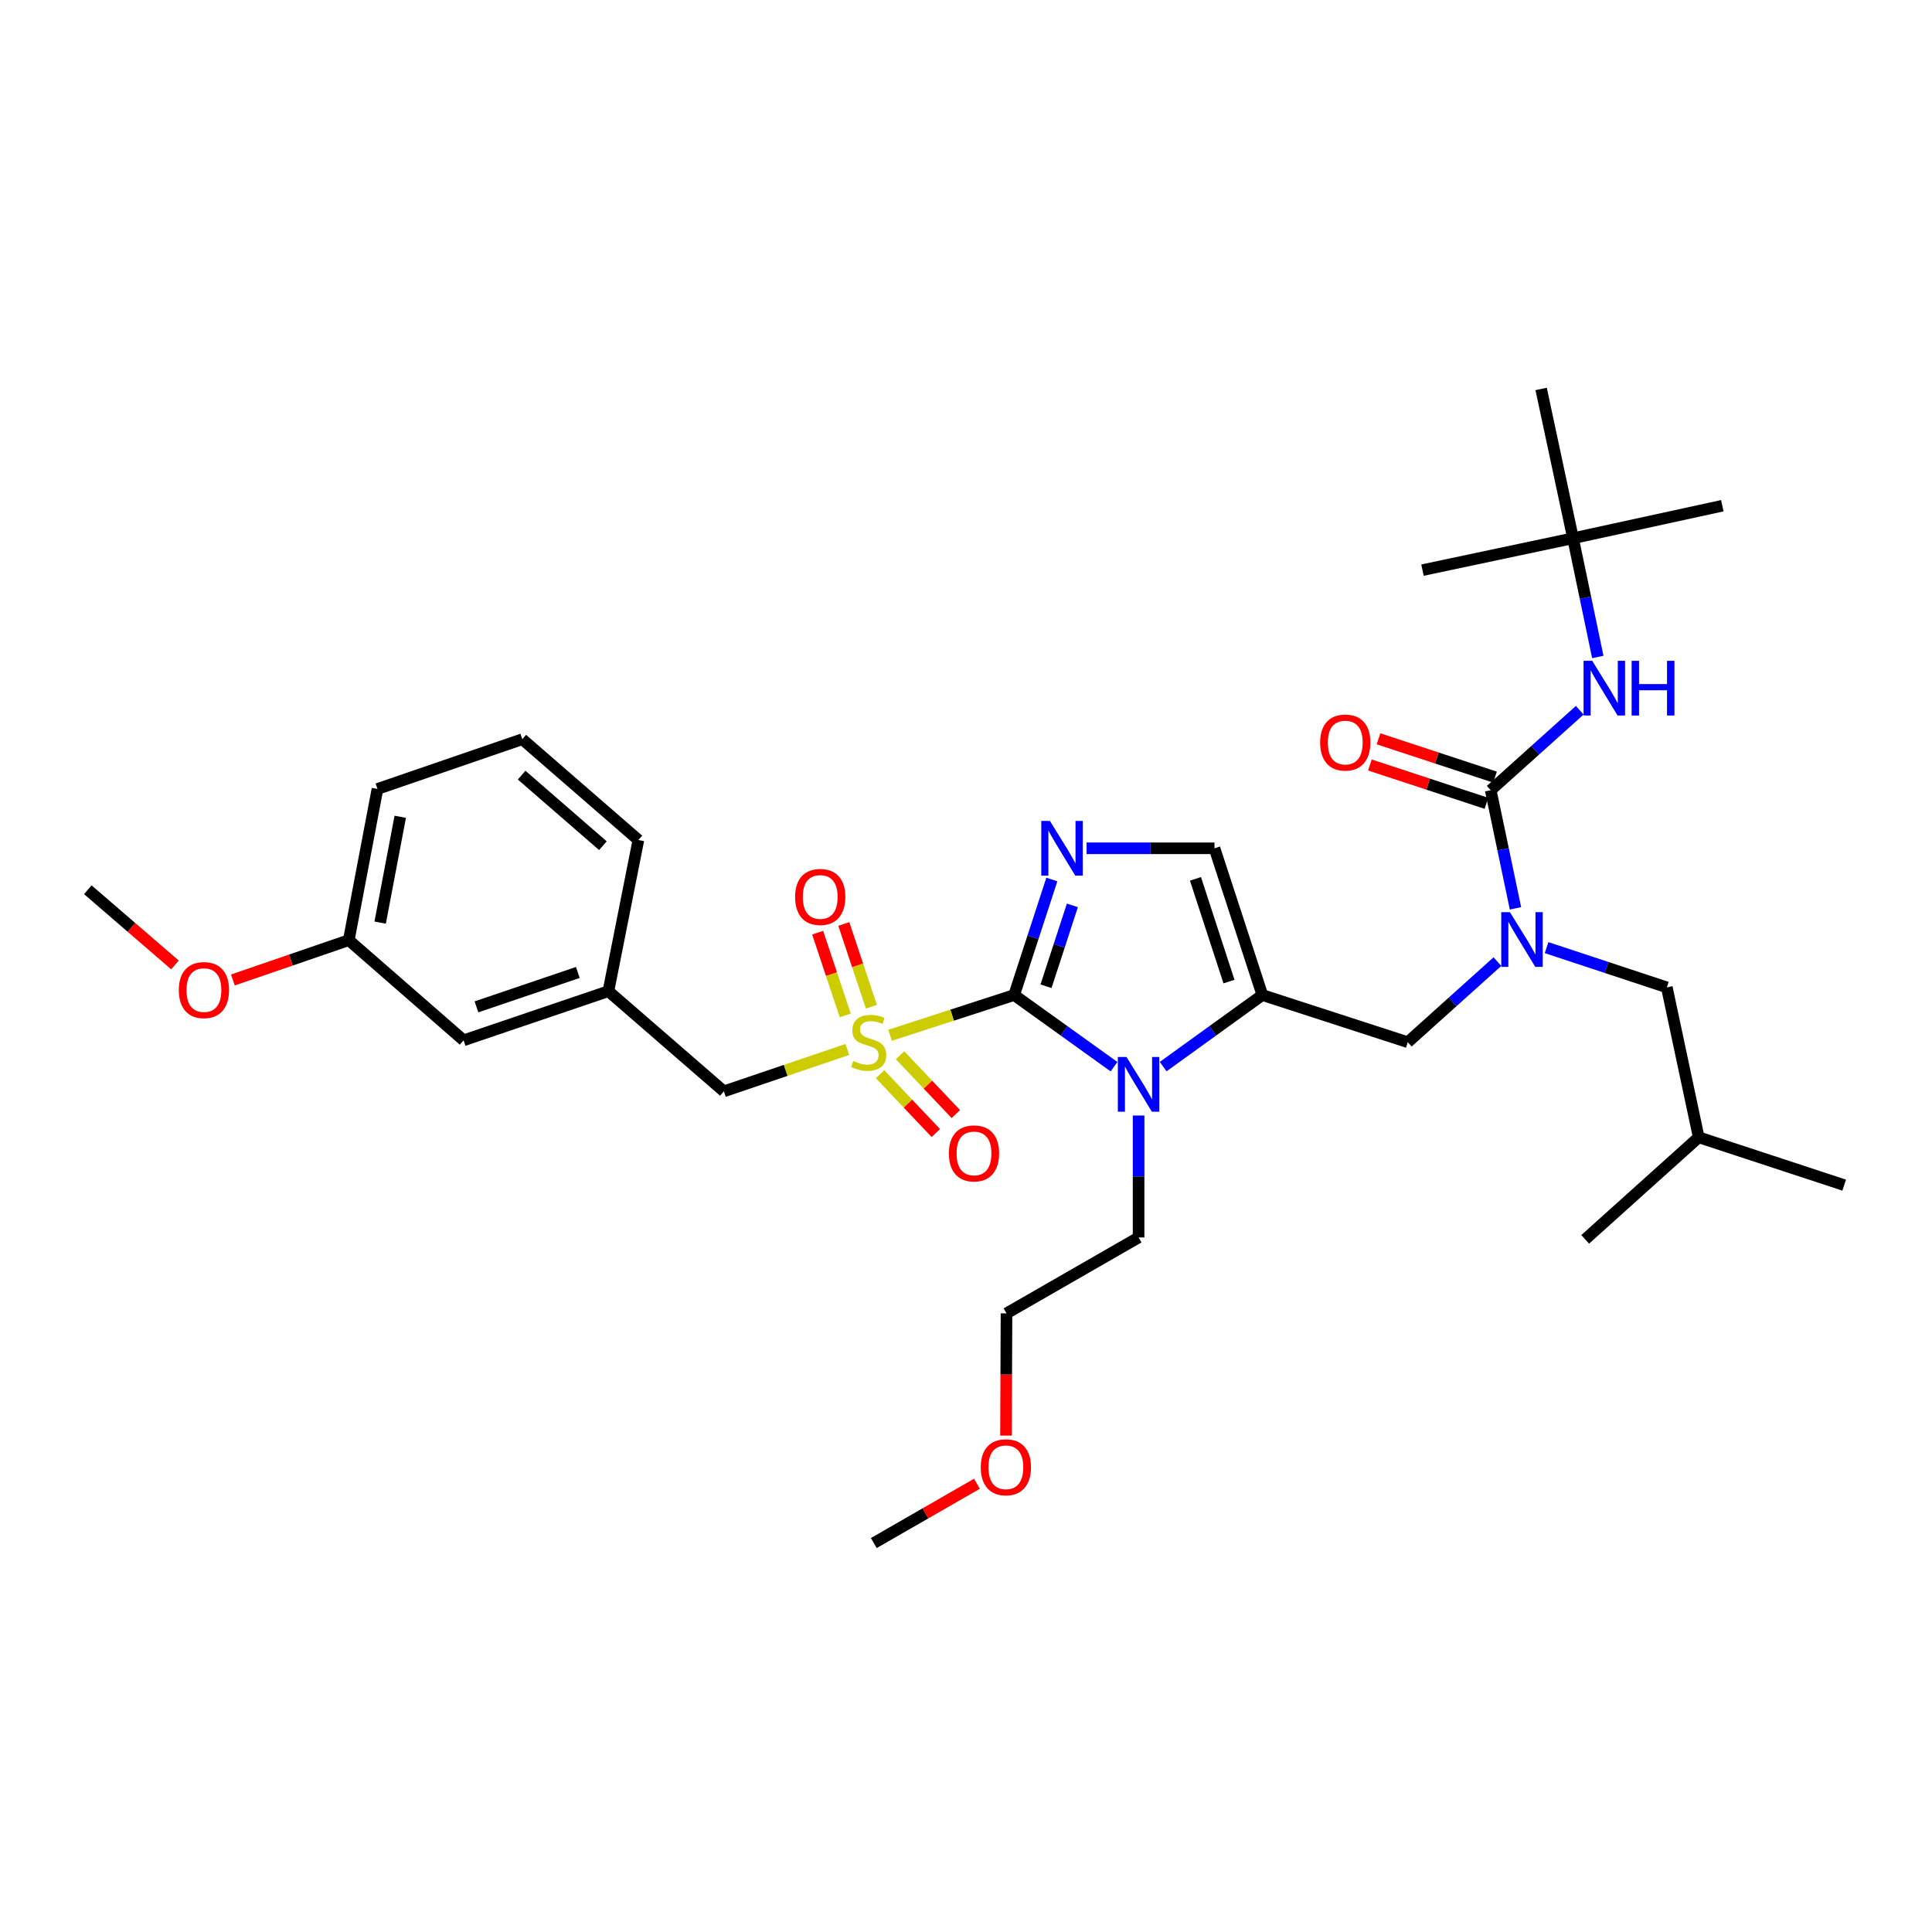 <?xml version='1.0' encoding='iso-8859-1'?>
<svg version='1.1' baseProfile='full'
              xmlns='http://www.w3.org/2000/svg'
                      xmlns:rdkit='http://www.rdkit.org/xml'
                      xmlns:xlink='http://www.w3.org/1999/xlink'
                  xml:space='preserve'
width='1000px' height='1000px' viewBox='0 0 1000 1000'>
<!-- END OF HEADER -->
<rect style='opacity:1.0;fill:#FFFFFF;stroke:none' width='1000' height='1000' x='0' y='0'> </rect>
<path class='bond-0' d='M 524.925,515.027 L 492.809,525.442' style='fill:none;fill-rule:evenodd;stroke:#000000;stroke-width:6px;stroke-linecap:butt;stroke-linejoin:miter;stroke-opacity:1' />
<path class='bond-0' d='M 492.809,525.442 L 460.693,535.858' style='fill:none;fill-rule:evenodd;stroke:#CCCC00;stroke-width:6px;stroke-linecap:butt;stroke-linejoin:miter;stroke-opacity:1' />
<path class='bond-1' d='M 524.925,515.027 L 550.769,533.572' style='fill:none;fill-rule:evenodd;stroke:#000000;stroke-width:6px;stroke-linecap:butt;stroke-linejoin:miter;stroke-opacity:1' />
<path class='bond-1' d='M 550.769,533.572 L 576.613,552.118' style='fill:none;fill-rule:evenodd;stroke:#0000FF;stroke-width:6px;stroke-linecap:butt;stroke-linejoin:miter;stroke-opacity:1' />
<path class='bond-2' d='M 524.925,515.027 L 534.678,485.131' style='fill:none;fill-rule:evenodd;stroke:#000000;stroke-width:6px;stroke-linecap:butt;stroke-linejoin:miter;stroke-opacity:1' />
<path class='bond-2' d='M 534.678,485.131 L 544.43,455.235' style='fill:none;fill-rule:evenodd;stroke:#0000FF;stroke-width:6px;stroke-linecap:butt;stroke-linejoin:miter;stroke-opacity:1' />
<path class='bond-2' d='M 541.413,510.482 L 548.24,489.555' style='fill:none;fill-rule:evenodd;stroke:#000000;stroke-width:6px;stroke-linecap:butt;stroke-linejoin:miter;stroke-opacity:1' />
<path class='bond-2' d='M 548.24,489.555 L 555.066,468.628' style='fill:none;fill-rule:evenodd;stroke:#0000FF;stroke-width:6px;stroke-linecap:butt;stroke-linejoin:miter;stroke-opacity:1' />
<path class='bond-9' d='M 438.575,543.198 L 406.625,554.042' style='fill:none;fill-rule:evenodd;stroke:#CCCC00;stroke-width:6px;stroke-linecap:butt;stroke-linejoin:miter;stroke-opacity:1' />
<path class='bond-9' d='M 406.625,554.042 L 374.676,564.885' style='fill:none;fill-rule:evenodd;stroke:#000000;stroke-width:6px;stroke-linecap:butt;stroke-linejoin:miter;stroke-opacity:1' />
<path class='bond-10' d='M 451.032,521.085 L 443.891,499.663' style='fill:none;fill-rule:evenodd;stroke:#CCCC00;stroke-width:6px;stroke-linecap:butt;stroke-linejoin:miter;stroke-opacity:1' />
<path class='bond-10' d='M 443.891,499.663 L 436.749,478.24' style='fill:none;fill-rule:evenodd;stroke:#FF0000;stroke-width:6px;stroke-linecap:butt;stroke-linejoin:miter;stroke-opacity:1' />
<path class='bond-10' d='M 437.499,525.597 L 430.357,504.175' style='fill:none;fill-rule:evenodd;stroke:#CCCC00;stroke-width:6px;stroke-linecap:butt;stroke-linejoin:miter;stroke-opacity:1' />
<path class='bond-10' d='M 430.357,504.175 L 423.216,482.752' style='fill:none;fill-rule:evenodd;stroke:#FF0000;stroke-width:6px;stroke-linecap:butt;stroke-linejoin:miter;stroke-opacity:1' />
<path class='bond-11' d='M 455.519,556.016 L 469.951,571.235' style='fill:none;fill-rule:evenodd;stroke:#CCCC00;stroke-width:6px;stroke-linecap:butt;stroke-linejoin:miter;stroke-opacity:1' />
<path class='bond-11' d='M 469.951,571.235 L 484.383,586.454' style='fill:none;fill-rule:evenodd;stroke:#FF0000;stroke-width:6px;stroke-linecap:butt;stroke-linejoin:miter;stroke-opacity:1' />
<path class='bond-11' d='M 465.87,546.2 L 480.302,561.419' style='fill:none;fill-rule:evenodd;stroke:#CCCC00;stroke-width:6px;stroke-linecap:butt;stroke-linejoin:miter;stroke-opacity:1' />
<path class='bond-11' d='M 480.302,561.419 L 494.734,576.638' style='fill:none;fill-rule:evenodd;stroke:#FF0000;stroke-width:6px;stroke-linecap:butt;stroke-linejoin:miter;stroke-opacity:1' />
<path class='bond-3' d='M 602.05,552.074 L 627.723,533.55' style='fill:none;fill-rule:evenodd;stroke:#0000FF;stroke-width:6px;stroke-linecap:butt;stroke-linejoin:miter;stroke-opacity:1' />
<path class='bond-3' d='M 627.723,533.55 L 653.396,515.027' style='fill:none;fill-rule:evenodd;stroke:#000000;stroke-width:6px;stroke-linecap:butt;stroke-linejoin:miter;stroke-opacity:1' />
<path class='bond-16' d='M 589.335,577.389 L 589.335,608.945' style='fill:none;fill-rule:evenodd;stroke:#0000FF;stroke-width:6px;stroke-linecap:butt;stroke-linejoin:miter;stroke-opacity:1' />
<path class='bond-16' d='M 589.335,608.945 L 589.335,640.501' style='fill:none;fill-rule:evenodd;stroke:#000000;stroke-width:6px;stroke-linecap:butt;stroke-linejoin:miter;stroke-opacity:1' />
<path class='bond-6' d='M 562.413,439.077 L 595.517,439.077' style='fill:none;fill-rule:evenodd;stroke:#0000FF;stroke-width:6px;stroke-linecap:butt;stroke-linejoin:miter;stroke-opacity:1' />
<path class='bond-6' d='M 595.517,439.077 L 628.621,439.077' style='fill:none;fill-rule:evenodd;stroke:#000000;stroke-width:6px;stroke-linecap:butt;stroke-linejoin:miter;stroke-opacity:1' />
<path class='bond-7' d='M 653.396,515.027 L 728.664,539.445' style='fill:none;fill-rule:evenodd;stroke:#000000;stroke-width:6px;stroke-linecap:butt;stroke-linejoin:miter;stroke-opacity:1' />
<path class='bond-33' d='M 653.396,515.027 L 628.621,439.077' style='fill:none;fill-rule:evenodd;stroke:#000000;stroke-width:6px;stroke-linecap:butt;stroke-linejoin:miter;stroke-opacity:1' />
<path class='bond-33' d='M 636.118,508.058 L 618.775,454.894' style='fill:none;fill-rule:evenodd;stroke:#000000;stroke-width:6px;stroke-linecap:butt;stroke-linejoin:miter;stroke-opacity:1' />
<path class='bond-4' d='M 771.596,409.016 L 778.001,439.586' style='fill:none;fill-rule:evenodd;stroke:#000000;stroke-width:6px;stroke-linecap:butt;stroke-linejoin:miter;stroke-opacity:1' />
<path class='bond-4' d='M 778.001,439.586 L 784.406,470.155' style='fill:none;fill-rule:evenodd;stroke:#0000FF;stroke-width:6px;stroke-linecap:butt;stroke-linejoin:miter;stroke-opacity:1' />
<path class='bond-8' d='M 771.596,409.016 L 794.633,388.318' style='fill:none;fill-rule:evenodd;stroke:#000000;stroke-width:6px;stroke-linecap:butt;stroke-linejoin:miter;stroke-opacity:1' />
<path class='bond-8' d='M 794.633,388.318 L 817.67,367.619' style='fill:none;fill-rule:evenodd;stroke:#0000FF;stroke-width:6px;stroke-linecap:butt;stroke-linejoin:miter;stroke-opacity:1' />
<path class='bond-12' d='M 773.824,402.241 L 743.669,392.324' style='fill:none;fill-rule:evenodd;stroke:#000000;stroke-width:6px;stroke-linecap:butt;stroke-linejoin:miter;stroke-opacity:1' />
<path class='bond-12' d='M 743.669,392.324 L 713.514,382.408' style='fill:none;fill-rule:evenodd;stroke:#FF0000;stroke-width:6px;stroke-linecap:butt;stroke-linejoin:miter;stroke-opacity:1' />
<path class='bond-12' d='M 769.367,415.792 L 739.212,405.876' style='fill:none;fill-rule:evenodd;stroke:#000000;stroke-width:6px;stroke-linecap:butt;stroke-linejoin:miter;stroke-opacity:1' />
<path class='bond-12' d='M 739.212,405.876 L 709.057,395.96' style='fill:none;fill-rule:evenodd;stroke:#FF0000;stroke-width:6px;stroke-linecap:butt;stroke-linejoin:miter;stroke-opacity:1' />
<path class='bond-5' d='M 775.059,497.732 L 751.862,518.588' style='fill:none;fill-rule:evenodd;stroke:#0000FF;stroke-width:6px;stroke-linecap:butt;stroke-linejoin:miter;stroke-opacity:1' />
<path class='bond-5' d='M 751.862,518.588 L 728.664,539.445' style='fill:none;fill-rule:evenodd;stroke:#000000;stroke-width:6px;stroke-linecap:butt;stroke-linejoin:miter;stroke-opacity:1' />
<path class='bond-13' d='M 800.501,490.491 L 831.623,500.777' style='fill:none;fill-rule:evenodd;stroke:#0000FF;stroke-width:6px;stroke-linecap:butt;stroke-linejoin:miter;stroke-opacity:1' />
<path class='bond-13' d='M 831.623,500.777 L 862.746,511.064' style='fill:none;fill-rule:evenodd;stroke:#000000;stroke-width:6px;stroke-linecap:butt;stroke-linejoin:miter;stroke-opacity:1' />
<path class='bond-14' d='M 827.018,340.052 L 820.606,309.324' style='fill:none;fill-rule:evenodd;stroke:#0000FF;stroke-width:6px;stroke-linecap:butt;stroke-linejoin:miter;stroke-opacity:1' />
<path class='bond-14' d='M 820.606,309.324 L 814.195,278.596' style='fill:none;fill-rule:evenodd;stroke:#000000;stroke-width:6px;stroke-linecap:butt;stroke-linejoin:miter;stroke-opacity:1' />
<path class='bond-15' d='M 374.676,564.885 L 314.91,513.037' style='fill:none;fill-rule:evenodd;stroke:#000000;stroke-width:6px;stroke-linecap:butt;stroke-linejoin:miter;stroke-opacity:1' />
<path class='bond-20' d='M 862.746,511.064 L 879.246,588.661' style='fill:none;fill-rule:evenodd;stroke:#000000;stroke-width:6px;stroke-linecap:butt;stroke-linejoin:miter;stroke-opacity:1' />
<path class='bond-24' d='M 814.195,278.596 L 797.686,201.315' style='fill:none;fill-rule:evenodd;stroke:#000000;stroke-width:6px;stroke-linecap:butt;stroke-linejoin:miter;stroke-opacity:1' />
<path class='bond-25' d='M 814.195,278.596 L 891.467,261.762' style='fill:none;fill-rule:evenodd;stroke:#000000;stroke-width:6px;stroke-linecap:butt;stroke-linejoin:miter;stroke-opacity:1' />
<path class='bond-26' d='M 814.195,278.596 L 736.28,295.097' style='fill:none;fill-rule:evenodd;stroke:#000000;stroke-width:6px;stroke-linecap:butt;stroke-linejoin:miter;stroke-opacity:1' />
<path class='bond-17' d='M 314.91,513.037 L 239.96,538.47' style='fill:none;fill-rule:evenodd;stroke:#000000;stroke-width:6px;stroke-linecap:butt;stroke-linejoin:miter;stroke-opacity:1' />
<path class='bond-17' d='M 299.084,503.343 L 246.618,521.146' style='fill:none;fill-rule:evenodd;stroke:#000000;stroke-width:6px;stroke-linecap:butt;stroke-linejoin:miter;stroke-opacity:1' />
<path class='bond-23' d='M 314.91,513.037 L 330.428,434.79' style='fill:none;fill-rule:evenodd;stroke:#000000;stroke-width:6px;stroke-linecap:butt;stroke-linejoin:miter;stroke-opacity:1' />
<path class='bond-28' d='M 589.335,640.501 L 520.963,679.804' style='fill:none;fill-rule:evenodd;stroke:#000000;stroke-width:6px;stroke-linecap:butt;stroke-linejoin:miter;stroke-opacity:1' />
<path class='bond-18' d='M 239.96,538.47 L 180.527,486.622' style='fill:none;fill-rule:evenodd;stroke:#000000;stroke-width:6px;stroke-linecap:butt;stroke-linejoin:miter;stroke-opacity:1' />
<path class='bond-19' d='M 180.527,486.622 L 150.531,496.93' style='fill:none;fill-rule:evenodd;stroke:#000000;stroke-width:6px;stroke-linecap:butt;stroke-linejoin:miter;stroke-opacity:1' />
<path class='bond-19' d='M 150.531,496.93 L 120.535,507.239' style='fill:none;fill-rule:evenodd;stroke:#FF0000;stroke-width:6px;stroke-linecap:butt;stroke-linejoin:miter;stroke-opacity:1' />
<path class='bond-27' d='M 180.527,486.622 L 195.379,408.367' style='fill:none;fill-rule:evenodd;stroke:#000000;stroke-width:6px;stroke-linecap:butt;stroke-linejoin:miter;stroke-opacity:1' />
<path class='bond-27' d='M 196.77,477.544 L 207.167,422.765' style='fill:none;fill-rule:evenodd;stroke:#000000;stroke-width:6px;stroke-linecap:butt;stroke-linejoin:miter;stroke-opacity:1' />
<path class='bond-29' d='M 90.568,499.456 L 68.011,479.99' style='fill:none;fill-rule:evenodd;stroke:#FF0000;stroke-width:6px;stroke-linecap:butt;stroke-linejoin:miter;stroke-opacity:1' />
<path class='bond-29' d='M 68.011,479.99 L 45.455,460.524' style='fill:none;fill-rule:evenodd;stroke:#000000;stroke-width:6px;stroke-linecap:butt;stroke-linejoin:miter;stroke-opacity:1' />
<path class='bond-31' d='M 879.246,588.661 L 954.545,613.42' style='fill:none;fill-rule:evenodd;stroke:#000000;stroke-width:6px;stroke-linecap:butt;stroke-linejoin:miter;stroke-opacity:1' />
<path class='bond-32' d='M 879.246,588.661 L 820.487,641.492' style='fill:none;fill-rule:evenodd;stroke:#000000;stroke-width:6px;stroke-linecap:butt;stroke-linejoin:miter;stroke-opacity:1' />
<path class='bond-21' d='M 270.338,382.609 L 330.428,434.79' style='fill:none;fill-rule:evenodd;stroke:#000000;stroke-width:6px;stroke-linecap:butt;stroke-linejoin:miter;stroke-opacity:1' />
<path class='bond-21' d='M 269.998,401.207 L 312.061,437.734' style='fill:none;fill-rule:evenodd;stroke:#000000;stroke-width:6px;stroke-linecap:butt;stroke-linejoin:miter;stroke-opacity:1' />
<path class='bond-34' d='M 270.338,382.609 L 195.379,408.367' style='fill:none;fill-rule:evenodd;stroke:#000000;stroke-width:6px;stroke-linecap:butt;stroke-linejoin:miter;stroke-opacity:1' />
<path class='bond-22' d='M 520.704,743.065 L 520.834,711.434' style='fill:none;fill-rule:evenodd;stroke:#FF0000;stroke-width:6px;stroke-linecap:butt;stroke-linejoin:miter;stroke-opacity:1' />
<path class='bond-22' d='M 520.834,711.434 L 520.963,679.804' style='fill:none;fill-rule:evenodd;stroke:#000000;stroke-width:6px;stroke-linecap:butt;stroke-linejoin:miter;stroke-opacity:1' />
<path class='bond-30' d='M 505.666,767.983 L 478.97,783.334' style='fill:none;fill-rule:evenodd;stroke:#FF0000;stroke-width:6px;stroke-linecap:butt;stroke-linejoin:miter;stroke-opacity:1' />
<path class='bond-30' d='M 478.97,783.334 L 452.273,798.685' style='fill:none;fill-rule:evenodd;stroke:#000000;stroke-width:6px;stroke-linecap:butt;stroke-linejoin:miter;stroke-opacity:1' />
<path  class='atom-1' d='M 441.634 549.165
Q 441.954 549.285, 443.274 549.845
Q 444.594 550.405, 446.034 550.765
Q 447.514 551.085, 448.954 551.085
Q 451.634 551.085, 453.194 549.805
Q 454.754 548.485, 454.754 546.205
Q 454.754 544.645, 453.954 543.685
Q 453.194 542.725, 451.994 542.205
Q 450.794 541.685, 448.794 541.085
Q 446.274 540.325, 444.754 539.605
Q 443.274 538.885, 442.194 537.365
Q 441.154 535.845, 441.154 533.285
Q 441.154 529.725, 443.554 527.525
Q 445.994 525.325, 450.794 525.325
Q 454.074 525.325, 457.794 526.885
L 456.874 529.965
Q 453.474 528.565, 450.914 528.565
Q 448.154 528.565, 446.634 529.725
Q 445.114 530.845, 445.154 532.805
Q 445.154 534.325, 445.914 535.245
Q 446.714 536.165, 447.834 536.685
Q 448.994 537.205, 450.914 537.805
Q 453.474 538.605, 454.994 539.405
Q 456.514 540.205, 457.594 541.845
Q 458.714 543.445, 458.714 546.205
Q 458.714 550.125, 456.074 552.245
Q 453.474 554.325, 449.114 554.325
Q 446.594 554.325, 444.674 553.765
Q 442.794 553.245, 440.554 552.325
L 441.634 549.165
' fill='#CCCC00'/>
<path  class='atom-2' d='M 583.075 547.087
L 592.355 562.087
Q 593.275 563.567, 594.755 566.247
Q 596.235 568.927, 596.315 569.087
L 596.315 547.087
L 600.075 547.087
L 600.075 575.407
L 596.195 575.407
L 586.235 559.007
Q 585.075 557.087, 583.835 554.887
Q 582.635 552.687, 582.275 552.007
L 582.275 575.407
L 578.595 575.407
L 578.595 547.087
L 583.075 547.087
' fill='#0000FF'/>
<path  class='atom-3' d='M 543.44 424.917
L 552.72 439.917
Q 553.64 441.397, 555.12 444.077
Q 556.6 446.757, 556.68 446.917
L 556.68 424.917
L 560.44 424.917
L 560.44 453.237
L 556.56 453.237
L 546.6 436.837
Q 545.44 434.917, 544.2 432.717
Q 543 430.517, 542.64 429.837
L 542.64 453.237
L 538.96 453.237
L 538.96 424.917
L 543.44 424.917
' fill='#0000FF'/>
<path  class='atom-6' d='M 781.527 472.129
L 790.807 487.129
Q 791.727 488.609, 793.207 491.289
Q 794.687 493.969, 794.767 494.129
L 794.767 472.129
L 798.527 472.129
L 798.527 500.449
L 794.647 500.449
L 784.687 484.049
Q 783.527 482.129, 782.287 479.929
Q 781.087 477.729, 780.727 477.049
L 780.727 500.449
L 777.047 500.449
L 777.047 472.129
L 781.527 472.129
' fill='#0000FF'/>
<path  class='atom-9' d='M 824.126 342.034
L 833.406 357.034
Q 834.326 358.514, 835.806 361.194
Q 837.286 363.874, 837.366 364.034
L 837.366 342.034
L 841.126 342.034
L 841.126 370.354
L 837.246 370.354
L 827.286 353.954
Q 826.126 352.034, 824.886 349.834
Q 823.686 347.634, 823.326 346.954
L 823.326 370.354
L 819.646 370.354
L 819.646 342.034
L 824.126 342.034
' fill='#0000FF'/>
<path  class='atom-9' d='M 844.526 342.034
L 848.366 342.034
L 848.366 354.074
L 862.846 354.074
L 862.846 342.034
L 866.686 342.034
L 866.686 370.354
L 862.846 370.354
L 862.846 357.274
L 848.366 357.274
L 848.366 370.354
L 844.526 370.354
L 844.526 342.034
' fill='#0000FF'/>
<path  class='atom-11' d='M 411.542 464.257
Q 411.542 457.457, 414.902 453.657
Q 418.262 449.857, 424.542 449.857
Q 430.822 449.857, 434.182 453.657
Q 437.542 457.457, 437.542 464.257
Q 437.542 471.137, 434.142 475.057
Q 430.742 478.937, 424.542 478.937
Q 418.302 478.937, 414.902 475.057
Q 411.542 471.177, 411.542 464.257
M 424.542 475.737
Q 428.862 475.737, 431.182 472.857
Q 433.542 469.937, 433.542 464.257
Q 433.542 458.697, 431.182 455.897
Q 428.862 453.057, 424.542 453.057
Q 420.222 453.057, 417.862 455.857
Q 415.542 458.657, 415.542 464.257
Q 415.542 469.977, 417.862 472.857
Q 420.222 475.737, 424.542 475.737
' fill='#FF0000'/>
<path  class='atom-12' d='M 491.137 597
Q 491.137 590.2, 494.497 586.4
Q 497.857 582.6, 504.137 582.6
Q 510.417 582.6, 513.777 586.4
Q 517.137 590.2, 517.137 597
Q 517.137 603.88, 513.737 607.8
Q 510.337 611.68, 504.137 611.68
Q 497.897 611.68, 494.497 607.8
Q 491.137 603.92, 491.137 597
M 504.137 608.48
Q 508.457 608.48, 510.777 605.6
Q 513.137 602.68, 513.137 597
Q 513.137 591.44, 510.777 588.64
Q 508.457 585.8, 504.137 585.8
Q 499.817 585.8, 497.457 588.6
Q 495.137 591.4, 495.137 597
Q 495.137 602.72, 497.457 605.6
Q 499.817 608.48, 504.137 608.48
' fill='#FF0000'/>
<path  class='atom-13' d='M 683.304 384.337
Q 683.304 377.537, 686.664 373.737
Q 690.024 369.937, 696.304 369.937
Q 702.584 369.937, 705.944 373.737
Q 709.304 377.537, 709.304 384.337
Q 709.304 391.217, 705.904 395.137
Q 702.504 399.017, 696.304 399.017
Q 690.064 399.017, 686.664 395.137
Q 683.304 391.257, 683.304 384.337
M 696.304 395.817
Q 700.624 395.817, 702.944 392.937
Q 705.304 390.017, 705.304 384.337
Q 705.304 378.777, 702.944 375.977
Q 700.624 373.137, 696.304 373.137
Q 691.984 373.137, 689.624 375.937
Q 687.304 378.737, 687.304 384.337
Q 687.304 390.057, 689.624 392.937
Q 691.984 395.817, 696.304 395.817
' fill='#FF0000'/>
<path  class='atom-20' d='M 92.553 512.467
Q 92.553 505.667, 95.913 501.867
Q 99.273 498.067, 105.553 498.067
Q 111.833 498.067, 115.193 501.867
Q 118.553 505.667, 118.553 512.467
Q 118.553 519.347, 115.153 523.267
Q 111.753 527.147, 105.553 527.147
Q 99.313 527.147, 95.913 523.267
Q 92.553 519.387, 92.553 512.467
M 105.553 523.947
Q 109.873 523.947, 112.193 521.067
Q 114.553 518.147, 114.553 512.467
Q 114.553 506.907, 112.193 504.107
Q 109.873 501.267, 105.553 501.267
Q 101.233 501.267, 98.873 504.067
Q 96.553 506.867, 96.553 512.467
Q 96.553 518.187, 98.873 521.067
Q 101.233 523.947, 105.553 523.947
' fill='#FF0000'/>
<path  class='atom-23' d='M 507.638 759.455
Q 507.638 752.655, 510.998 748.855
Q 514.358 745.055, 520.638 745.055
Q 526.918 745.055, 530.278 748.855
Q 533.638 752.655, 533.638 759.455
Q 533.638 766.335, 530.238 770.255
Q 526.838 774.135, 520.638 774.135
Q 514.398 774.135, 510.998 770.255
Q 507.638 766.375, 507.638 759.455
M 520.638 770.935
Q 524.958 770.935, 527.278 768.055
Q 529.638 765.135, 529.638 759.455
Q 529.638 753.895, 527.278 751.095
Q 524.958 748.255, 520.638 748.255
Q 516.318 748.255, 513.958 751.055
Q 511.638 753.855, 511.638 759.455
Q 511.638 765.175, 513.958 768.055
Q 516.318 770.935, 520.638 770.935
' fill='#FF0000'/>
</svg>
